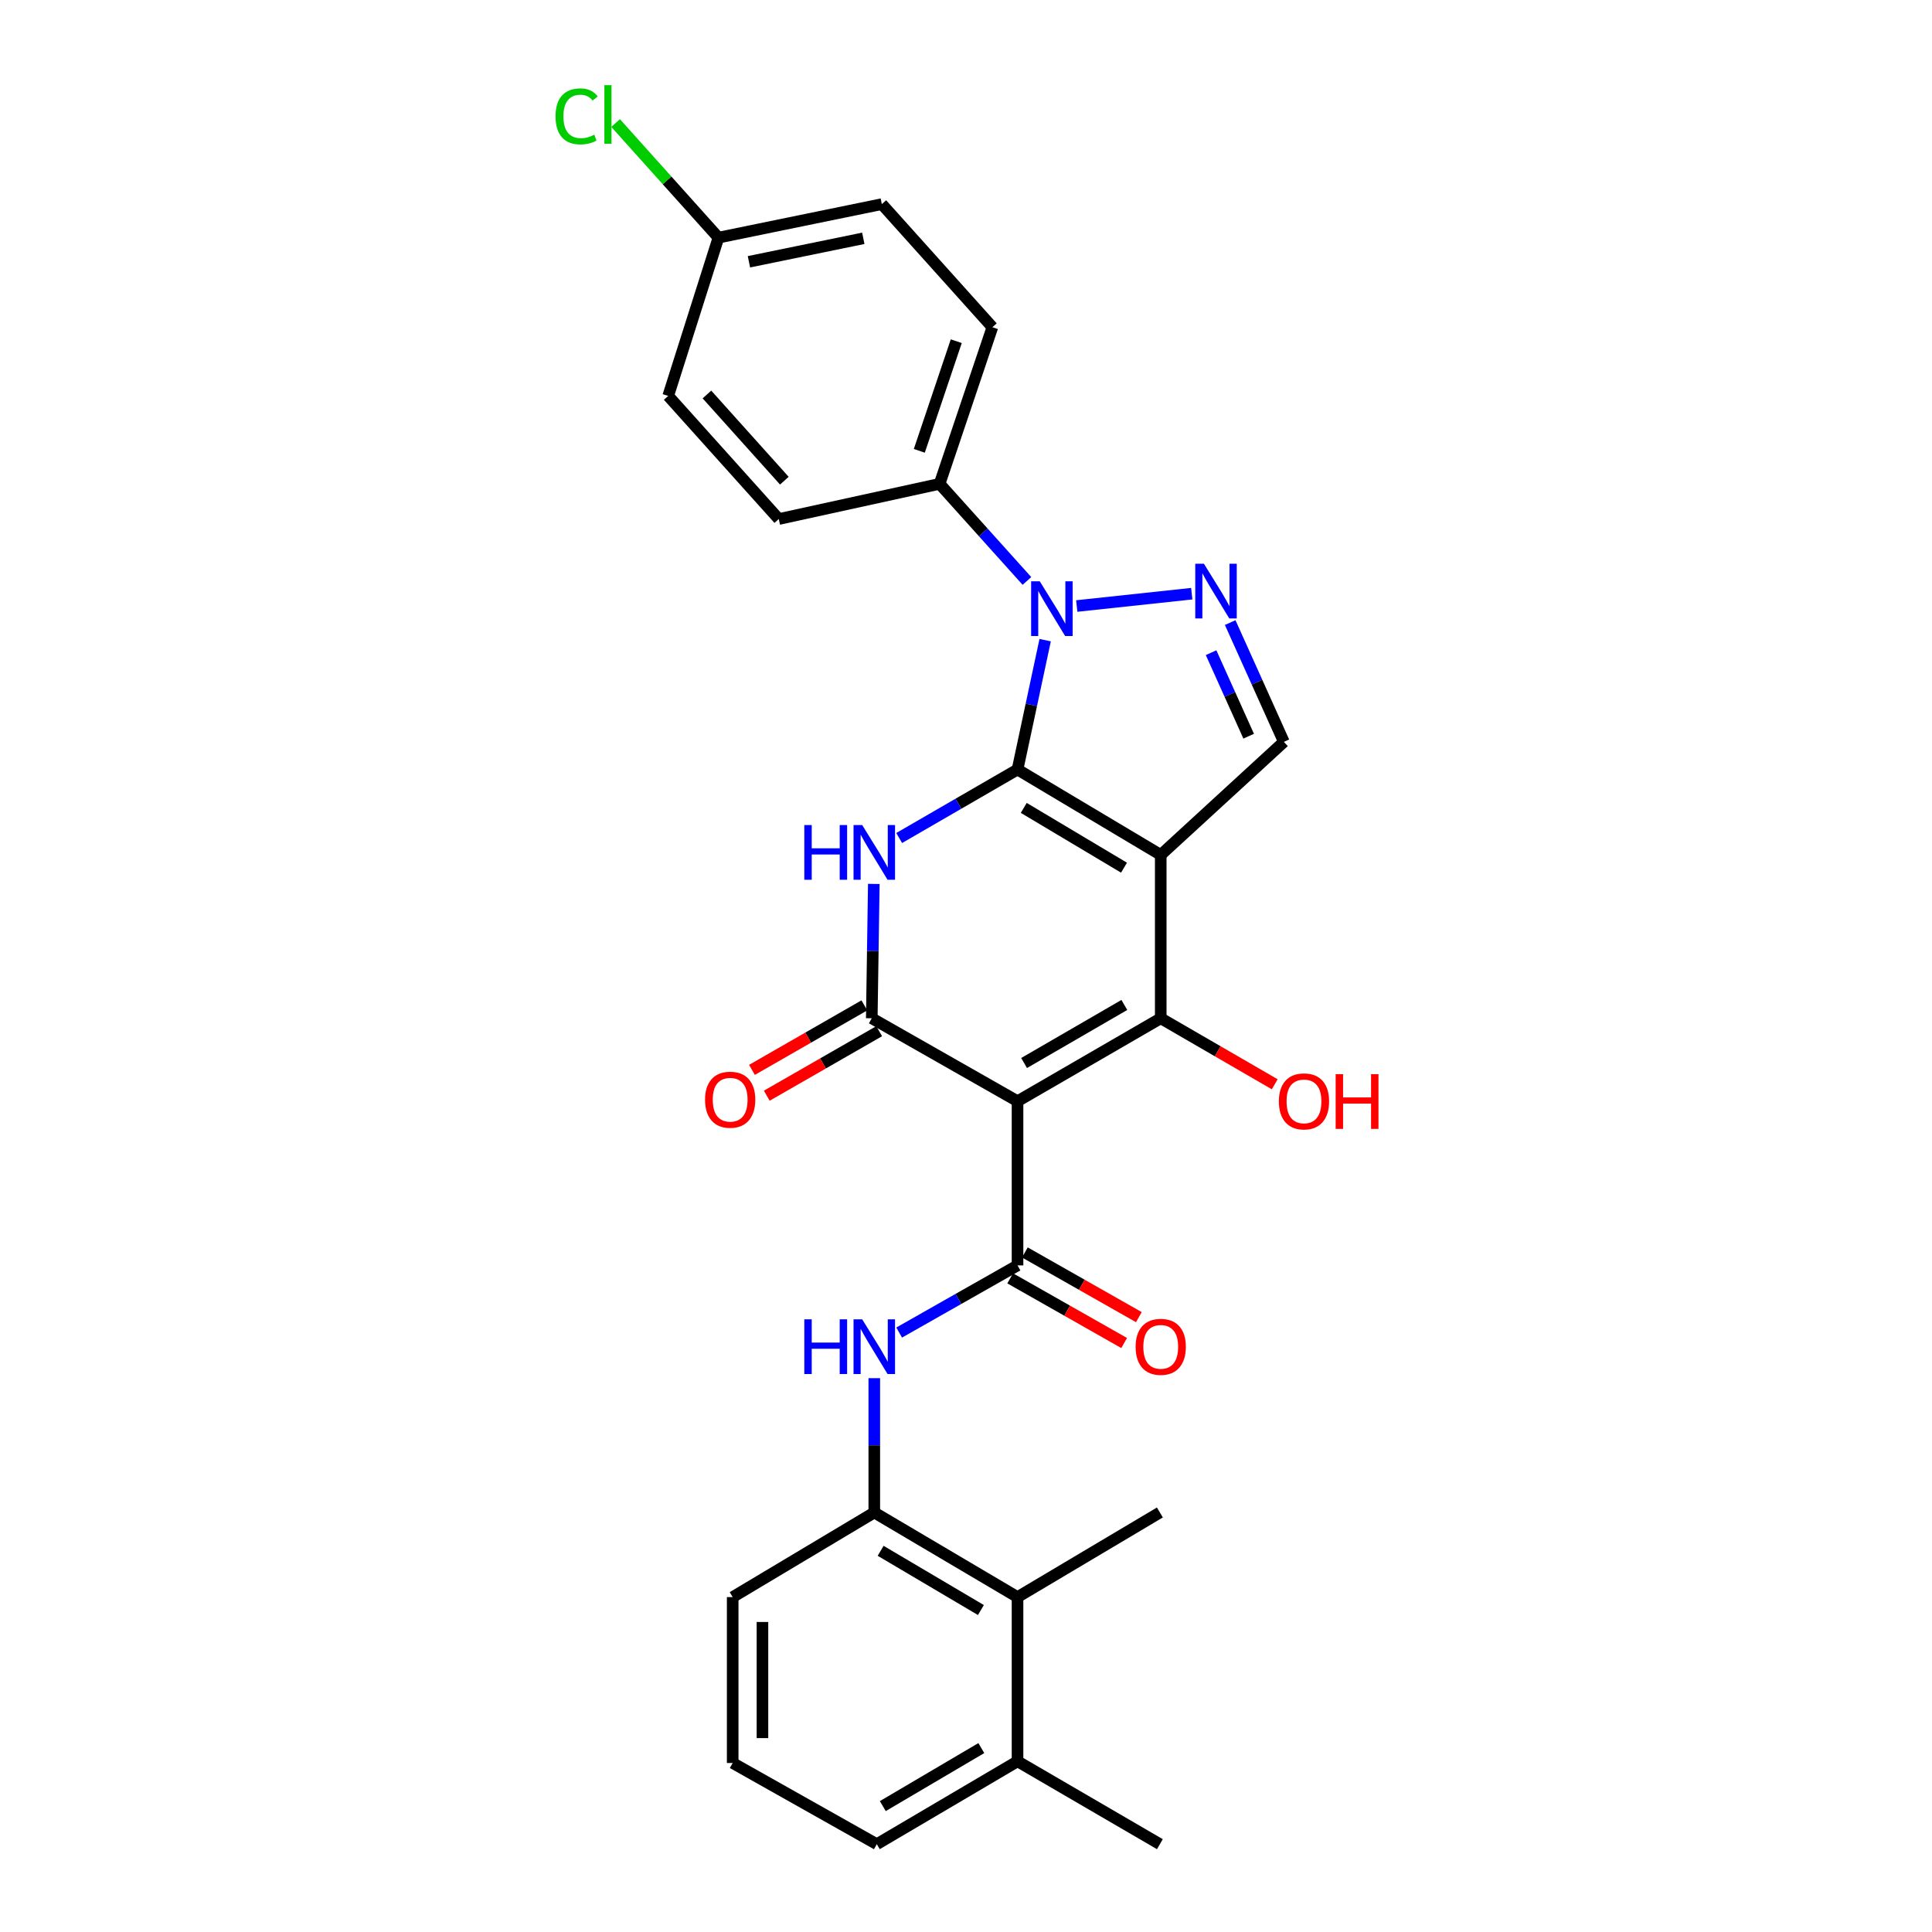 <?xml version='1.0' encoding='iso-8859-1'?>
<svg version='1.1' baseProfile='full'
              xmlns='http://www.w3.org/2000/svg'
                      xmlns:rdkit='http://www.rdkit.org/xml'
                      xmlns:xlink='http://www.w3.org/1999/xlink'
                  xml:space='preserve'
width='1000px' height='1000px' viewBox='0 0 1000 1000'>
<!-- END OF HEADER -->
<rect style='opacity:1.0;fill:#FFFFFF;stroke:none' width='1000' height='1000' x='0' y='0'> </rect>
<path class='bond-0' d='M 526.671,398.302 L 600.796,442.507' style='fill:none;fill-rule:evenodd;stroke:#000000;stroke-width:6px;stroke-linecap:butt;stroke-linejoin:miter;stroke-opacity:1' />
<path class='bond-0' d='M 529.898,418.166 L 581.785,449.11' style='fill:none;fill-rule:evenodd;stroke:#000000;stroke-width:6px;stroke-linecap:butt;stroke-linejoin:miter;stroke-opacity:1' />
<path class='bond-2' d='M 526.671,398.302 L 496.042,416.027' style='fill:none;fill-rule:evenodd;stroke:#000000;stroke-width:6px;stroke-linecap:butt;stroke-linejoin:miter;stroke-opacity:1' />
<path class='bond-2' d='M 496.042,416.027 L 465.412,433.752' style='fill:none;fill-rule:evenodd;stroke:#0000FF;stroke-width:6px;stroke-linecap:butt;stroke-linejoin:miter;stroke-opacity:1' />
<path class='bond-4' d='M 526.671,398.302 L 533.822,364.821' style='fill:none;fill-rule:evenodd;stroke:#000000;stroke-width:6px;stroke-linecap:butt;stroke-linejoin:miter;stroke-opacity:1' />
<path class='bond-4' d='M 533.822,364.821 L 540.973,331.34' style='fill:none;fill-rule:evenodd;stroke:#0000FF;stroke-width:6px;stroke-linecap:butt;stroke-linejoin:miter;stroke-opacity:1' />
<path class='bond-3' d='M 600.796,442.507 L 600.796,527.058' style='fill:none;fill-rule:evenodd;stroke:#000000;stroke-width:6px;stroke-linecap:butt;stroke-linejoin:miter;stroke-opacity:1' />
<path class='bond-8' d='M 600.796,442.507 L 664.527,383.989' style='fill:none;fill-rule:evenodd;stroke:#000000;stroke-width:6px;stroke-linecap:butt;stroke-linejoin:miter;stroke-opacity:1' />
<path class='bond-1' d='M 526.671,569.988 L 451.229,527.058' style='fill:none;fill-rule:evenodd;stroke:#000000;stroke-width:6px;stroke-linecap:butt;stroke-linejoin:miter;stroke-opacity:1' />
<path class='bond-6' d='M 526.671,569.988 L 526.671,654.967' style='fill:none;fill-rule:evenodd;stroke:#000000;stroke-width:6px;stroke-linecap:butt;stroke-linejoin:miter;stroke-opacity:1' />
<path class='bond-29' d='M 526.671,569.988 L 600.796,527.058' style='fill:none;fill-rule:evenodd;stroke:#000000;stroke-width:6px;stroke-linecap:butt;stroke-linejoin:miter;stroke-opacity:1' />
<path class='bond-29' d='M 530.068,550.215 L 581.954,520.164' style='fill:none;fill-rule:evenodd;stroke:#000000;stroke-width:6px;stroke-linecap:butt;stroke-linejoin:miter;stroke-opacity:1' />
<path class='bond-5' d='M 452.283,457.513 L 451.756,492.285' style='fill:none;fill-rule:evenodd;stroke:#0000FF;stroke-width:6px;stroke-linecap:butt;stroke-linejoin:miter;stroke-opacity:1' />
<path class='bond-5' d='M 451.756,492.285 L 451.229,527.058' style='fill:none;fill-rule:evenodd;stroke:#000000;stroke-width:6px;stroke-linecap:butt;stroke-linejoin:miter;stroke-opacity:1' />
<path class='bond-15' d='M 600.796,527.058 L 630.295,544.139' style='fill:none;fill-rule:evenodd;stroke:#000000;stroke-width:6px;stroke-linecap:butt;stroke-linejoin:miter;stroke-opacity:1' />
<path class='bond-15' d='M 630.295,544.139 L 659.795,561.221' style='fill:none;fill-rule:evenodd;stroke:#FF0000;stroke-width:6px;stroke-linecap:butt;stroke-linejoin:miter;stroke-opacity:1' />
<path class='bond-7' d='M 557.327,313.672 L 616.852,307.29' style='fill:none;fill-rule:evenodd;stroke:#0000FF;stroke-width:6px;stroke-linecap:butt;stroke-linejoin:miter;stroke-opacity:1' />
<path class='bond-11' d='M 531.539,300.696 L 508.937,275.567' style='fill:none;fill-rule:evenodd;stroke:#0000FF;stroke-width:6px;stroke-linecap:butt;stroke-linejoin:miter;stroke-opacity:1' />
<path class='bond-11' d='M 508.937,275.567 L 486.335,250.439' style='fill:none;fill-rule:evenodd;stroke:#000000;stroke-width:6px;stroke-linecap:butt;stroke-linejoin:miter;stroke-opacity:1' />
<path class='bond-13' d='M 447.394,520.376 L 418.303,537.072' style='fill:none;fill-rule:evenodd;stroke:#000000;stroke-width:6px;stroke-linecap:butt;stroke-linejoin:miter;stroke-opacity:1' />
<path class='bond-13' d='M 418.303,537.072 L 389.213,553.768' style='fill:none;fill-rule:evenodd;stroke:#FF0000;stroke-width:6px;stroke-linecap:butt;stroke-linejoin:miter;stroke-opacity:1' />
<path class='bond-13' d='M 455.064,533.74 L 425.973,550.436' style='fill:none;fill-rule:evenodd;stroke:#000000;stroke-width:6px;stroke-linecap:butt;stroke-linejoin:miter;stroke-opacity:1' />
<path class='bond-13' d='M 425.973,550.436 L 396.883,567.132' style='fill:none;fill-rule:evenodd;stroke:#FF0000;stroke-width:6px;stroke-linecap:butt;stroke-linejoin:miter;stroke-opacity:1' />
<path class='bond-9' d='M 526.671,654.967 L 496.036,672.348' style='fill:none;fill-rule:evenodd;stroke:#000000;stroke-width:6px;stroke-linecap:butt;stroke-linejoin:miter;stroke-opacity:1' />
<path class='bond-9' d='M 496.036,672.348 L 465.401,689.73' style='fill:none;fill-rule:evenodd;stroke:#0000FF;stroke-width:6px;stroke-linecap:butt;stroke-linejoin:miter;stroke-opacity:1' />
<path class='bond-14' d='M 522.869,661.668 L 552.366,678.407' style='fill:none;fill-rule:evenodd;stroke:#000000;stroke-width:6px;stroke-linecap:butt;stroke-linejoin:miter;stroke-opacity:1' />
<path class='bond-14' d='M 552.366,678.407 L 581.862,695.146' style='fill:none;fill-rule:evenodd;stroke:#FF0000;stroke-width:6px;stroke-linecap:butt;stroke-linejoin:miter;stroke-opacity:1' />
<path class='bond-14' d='M 530.474,648.266 L 559.971,665.006' style='fill:none;fill-rule:evenodd;stroke:#000000;stroke-width:6px;stroke-linecap:butt;stroke-linejoin:miter;stroke-opacity:1' />
<path class='bond-14' d='M 559.971,665.006 L 589.467,681.745' style='fill:none;fill-rule:evenodd;stroke:#FF0000;stroke-width:6px;stroke-linecap:butt;stroke-linejoin:miter;stroke-opacity:1' />
<path class='bond-28' d='M 636.74,322.244 L 650.634,353.116' style='fill:none;fill-rule:evenodd;stroke:#0000FF;stroke-width:6px;stroke-linecap:butt;stroke-linejoin:miter;stroke-opacity:1' />
<path class='bond-28' d='M 650.634,353.116 L 664.527,383.989' style='fill:none;fill-rule:evenodd;stroke:#000000;stroke-width:6px;stroke-linecap:butt;stroke-linejoin:miter;stroke-opacity:1' />
<path class='bond-28' d='M 626.857,337.829 L 636.582,359.44' style='fill:none;fill-rule:evenodd;stroke:#0000FF;stroke-width:6px;stroke-linecap:butt;stroke-linejoin:miter;stroke-opacity:1' />
<path class='bond-28' d='M 636.582,359.44 L 646.308,381.051' style='fill:none;fill-rule:evenodd;stroke:#000000;stroke-width:6px;stroke-linecap:butt;stroke-linejoin:miter;stroke-opacity:1' />
<path class='bond-10' d='M 452.53,713.338 L 452.53,748.099' style='fill:none;fill-rule:evenodd;stroke:#0000FF;stroke-width:6px;stroke-linecap:butt;stroke-linejoin:miter;stroke-opacity:1' />
<path class='bond-10' d='M 452.53,748.099 L 452.53,782.859' style='fill:none;fill-rule:evenodd;stroke:#000000;stroke-width:6px;stroke-linecap:butt;stroke-linejoin:miter;stroke-opacity:1' />
<path class='bond-12' d='M 452.53,782.859 L 526.671,826.654' style='fill:none;fill-rule:evenodd;stroke:#000000;stroke-width:6px;stroke-linecap:butt;stroke-linejoin:miter;stroke-opacity:1' />
<path class='bond-12' d='M 455.815,802.695 L 507.713,833.351' style='fill:none;fill-rule:evenodd;stroke:#000000;stroke-width:6px;stroke-linecap:butt;stroke-linejoin:miter;stroke-opacity:1' />
<path class='bond-23' d='M 452.53,782.859 L 379.236,826.654' style='fill:none;fill-rule:evenodd;stroke:#000000;stroke-width:6px;stroke-linecap:butt;stroke-linejoin:miter;stroke-opacity:1' />
<path class='bond-17' d='M 486.335,250.439 L 513.66,169.363' style='fill:none;fill-rule:evenodd;stroke:#000000;stroke-width:6px;stroke-linecap:butt;stroke-linejoin:miter;stroke-opacity:1' />
<path class='bond-17' d='M 475.832,233.356 L 494.959,176.603' style='fill:none;fill-rule:evenodd;stroke:#000000;stroke-width:6px;stroke-linecap:butt;stroke-linejoin:miter;stroke-opacity:1' />
<path class='bond-18' d='M 486.335,250.439 L 403.094,268.655' style='fill:none;fill-rule:evenodd;stroke:#000000;stroke-width:6px;stroke-linecap:butt;stroke-linejoin:miter;stroke-opacity:1' />
<path class='bond-16' d='M 526.671,826.654 L 526.671,911.649' style='fill:none;fill-rule:evenodd;stroke:#000000;stroke-width:6px;stroke-linecap:butt;stroke-linejoin:miter;stroke-opacity:1' />
<path class='bond-25' d='M 526.671,826.654 L 600.35,782.859' style='fill:none;fill-rule:evenodd;stroke:#000000;stroke-width:6px;stroke-linecap:butt;stroke-linejoin:miter;stroke-opacity:1' />
<path class='bond-27' d='M 526.671,911.649 L 600.35,954.545' style='fill:none;fill-rule:evenodd;stroke:#000000;stroke-width:6px;stroke-linecap:butt;stroke-linejoin:miter;stroke-opacity:1' />
<path class='bond-31' d='M 526.671,911.649 L 453.831,954.545' style='fill:none;fill-rule:evenodd;stroke:#000000;stroke-width:6px;stroke-linecap:butt;stroke-linejoin:miter;stroke-opacity:1' />
<path class='bond-31' d='M 507.926,904.807 L 456.938,934.834' style='fill:none;fill-rule:evenodd;stroke:#000000;stroke-width:6px;stroke-linecap:butt;stroke-linejoin:miter;stroke-opacity:1' />
<path class='bond-21' d='M 513.66,169.363 L 456.434,105.657' style='fill:none;fill-rule:evenodd;stroke:#000000;stroke-width:6px;stroke-linecap:butt;stroke-linejoin:miter;stroke-opacity:1' />
<path class='bond-20' d='M 403.094,268.655 L 345.859,204.923' style='fill:none;fill-rule:evenodd;stroke:#000000;stroke-width:6px;stroke-linecap:butt;stroke-linejoin:miter;stroke-opacity:1' />
<path class='bond-20' d='M 405.973,248.8 L 365.909,204.187' style='fill:none;fill-rule:evenodd;stroke:#000000;stroke-width:6px;stroke-linecap:butt;stroke-linejoin:miter;stroke-opacity:1' />
<path class='bond-19' d='M 371.866,123 L 345.859,204.923' style='fill:none;fill-rule:evenodd;stroke:#000000;stroke-width:6px;stroke-linecap:butt;stroke-linejoin:miter;stroke-opacity:1' />
<path class='bond-22' d='M 371.866,123 L 345.256,93.344' style='fill:none;fill-rule:evenodd;stroke:#000000;stroke-width:6px;stroke-linecap:butt;stroke-linejoin:miter;stroke-opacity:1' />
<path class='bond-22' d='M 345.256,93.344 L 318.647,63.688' style='fill:none;fill-rule:evenodd;stroke:#00CC00;stroke-width:6px;stroke-linecap:butt;stroke-linejoin:miter;stroke-opacity:1' />
<path class='bond-30' d='M 371.866,123 L 456.434,105.657' style='fill:none;fill-rule:evenodd;stroke:#000000;stroke-width:6px;stroke-linecap:butt;stroke-linejoin:miter;stroke-opacity:1' />
<path class='bond-30' d='M 387.647,135.493 L 446.844,123.353' style='fill:none;fill-rule:evenodd;stroke:#000000;stroke-width:6px;stroke-linecap:butt;stroke-linejoin:miter;stroke-opacity:1' />
<path class='bond-24' d='M 379.236,826.654 L 379.236,912.523' style='fill:none;fill-rule:evenodd;stroke:#000000;stroke-width:6px;stroke-linecap:butt;stroke-linejoin:miter;stroke-opacity:1' />
<path class='bond-24' d='M 394.645,839.534 L 394.645,899.642' style='fill:none;fill-rule:evenodd;stroke:#000000;stroke-width:6px;stroke-linecap:butt;stroke-linejoin:miter;stroke-opacity:1' />
<path class='bond-26' d='M 379.236,912.523 L 453.831,954.545' style='fill:none;fill-rule:evenodd;stroke:#000000;stroke-width:6px;stroke-linecap:butt;stroke-linejoin:miter;stroke-opacity:1' />
<path  class='atom-3' d='M 416.31 427.046
L 420.15 427.046
L 420.15 439.086
L 434.63 439.086
L 434.63 427.046
L 438.47 427.046
L 438.47 455.366
L 434.63 455.366
L 434.63 442.286
L 420.15 442.286
L 420.15 455.366
L 416.31 455.366
L 416.31 427.046
' fill='#0000FF'/>
<path  class='atom-3' d='M 446.27 427.046
L 455.55 442.046
Q 456.47 443.526, 457.95 446.206
Q 459.43 448.886, 459.51 449.046
L 459.51 427.046
L 463.27 427.046
L 463.27 455.366
L 459.39 455.366
L 449.43 438.966
Q 448.27 437.046, 447.03 434.846
Q 445.83 432.646, 445.47 431.966
L 445.47 455.366
L 441.79 455.366
L 441.79 427.046
L 446.27 427.046
' fill='#0000FF'/>
<path  class='atom-5' d='M 538.191 300.892
L 547.471 315.892
Q 548.391 317.372, 549.871 320.052
Q 551.351 322.732, 551.431 322.892
L 551.431 300.892
L 555.191 300.892
L 555.191 329.212
L 551.311 329.212
L 541.351 312.812
Q 540.191 310.892, 538.951 308.692
Q 537.751 306.492, 537.391 305.812
L 537.391 329.212
L 533.711 329.212
L 533.711 300.892
L 538.191 300.892
' fill='#0000FF'/>
<path  class='atom-8' d='M 623.144 291.784
L 632.424 306.784
Q 633.344 308.264, 634.824 310.944
Q 636.304 313.624, 636.384 313.784
L 636.384 291.784
L 640.144 291.784
L 640.144 320.104
L 636.264 320.104
L 626.304 303.704
Q 625.144 301.784, 623.904 299.584
Q 622.704 297.384, 622.344 296.704
L 622.344 320.104
L 618.664 320.104
L 618.664 291.784
L 623.144 291.784
' fill='#0000FF'/>
<path  class='atom-10' d='M 416.31 682.873
L 420.15 682.873
L 420.15 694.913
L 434.63 694.913
L 434.63 682.873
L 438.47 682.873
L 438.47 711.193
L 434.63 711.193
L 434.63 698.113
L 420.15 698.113
L 420.15 711.193
L 416.31 711.193
L 416.31 682.873
' fill='#0000FF'/>
<path  class='atom-10' d='M 446.27 682.873
L 455.55 697.873
Q 456.47 699.353, 457.95 702.033
Q 459.43 704.713, 459.51 704.873
L 459.51 682.873
L 463.27 682.873
L 463.27 711.193
L 459.39 711.193
L 449.43 694.793
Q 448.27 692.873, 447.03 690.673
Q 445.83 688.473, 445.47 687.793
L 445.47 711.193
L 441.79 711.193
L 441.79 682.873
L 446.27 682.873
' fill='#0000FF'/>
<path  class='atom-14' d='M 364.935 569.204
Q 364.935 562.404, 368.295 558.604
Q 371.655 554.804, 377.935 554.804
Q 384.215 554.804, 387.575 558.604
Q 390.935 562.404, 390.935 569.204
Q 390.935 576.084, 387.535 580.004
Q 384.135 583.884, 377.935 583.884
Q 371.695 583.884, 368.295 580.004
Q 364.935 576.124, 364.935 569.204
M 377.935 580.684
Q 382.255 580.684, 384.575 577.804
Q 386.935 574.884, 386.935 569.204
Q 386.935 563.644, 384.575 560.844
Q 382.255 558.004, 377.935 558.004
Q 373.615 558.004, 371.255 560.804
Q 368.935 563.604, 368.935 569.204
Q 368.935 574.924, 371.255 577.804
Q 373.615 580.684, 377.935 580.684
' fill='#FF0000'/>
<path  class='atom-15' d='M 587.796 697.113
Q 587.796 690.313, 591.156 686.513
Q 594.516 682.713, 600.796 682.713
Q 607.076 682.713, 610.436 686.513
Q 613.796 690.313, 613.796 697.113
Q 613.796 703.993, 610.396 707.913
Q 606.996 711.793, 600.796 711.793
Q 594.556 711.793, 591.156 707.913
Q 587.796 704.033, 587.796 697.113
M 600.796 708.593
Q 605.116 708.593, 607.436 705.713
Q 609.796 702.793, 609.796 697.113
Q 609.796 691.553, 607.436 688.753
Q 605.116 685.913, 600.796 685.913
Q 596.476 685.913, 594.116 688.713
Q 591.796 691.513, 591.796 697.113
Q 591.796 702.833, 594.116 705.713
Q 596.476 708.593, 600.796 708.593
' fill='#FF0000'/>
<path  class='atom-16' d='M 661.937 570.068
Q 661.937 563.268, 665.297 559.468
Q 668.657 555.668, 674.937 555.668
Q 681.217 555.668, 684.577 559.468
Q 687.937 563.268, 687.937 570.068
Q 687.937 576.948, 684.537 580.868
Q 681.137 584.748, 674.937 584.748
Q 668.697 584.748, 665.297 580.868
Q 661.937 576.988, 661.937 570.068
M 674.937 581.548
Q 679.257 581.548, 681.577 578.668
Q 683.937 575.748, 683.937 570.068
Q 683.937 564.508, 681.577 561.708
Q 679.257 558.868, 674.937 558.868
Q 670.617 558.868, 668.257 561.668
Q 665.937 564.468, 665.937 570.068
Q 665.937 575.788, 668.257 578.668
Q 670.617 581.548, 674.937 581.548
' fill='#FF0000'/>
<path  class='atom-16' d='M 691.337 555.988
L 695.177 555.988
L 695.177 568.028
L 709.657 568.028
L 709.657 555.988
L 713.497 555.988
L 713.497 584.308
L 709.657 584.308
L 709.657 571.228
L 695.177 571.228
L 695.177 584.308
L 691.337 584.308
L 691.337 555.988
' fill='#FF0000'/>
<path  class='atom-23' d='M 287.545 60.231
Q 287.545 53.191, 290.825 49.511
Q 294.145 45.791, 300.425 45.791
Q 306.265 45.791, 309.385 49.911
L 306.745 52.071
Q 304.465 49.071, 300.425 49.071
Q 296.145 49.071, 293.865 51.951
Q 291.625 54.791, 291.625 60.231
Q 291.625 65.831, 293.945 68.711
Q 296.305 71.591, 300.865 71.591
Q 303.985 71.591, 307.625 69.711
L 308.745 72.711
Q 307.265 73.671, 305.025 74.231
Q 302.785 74.791, 300.305 74.791
Q 294.145 74.791, 290.825 71.031
Q 287.545 67.271, 287.545 60.231
' fill='#00CC00'/>
<path  class='atom-23' d='M 312.825 44.071
L 316.505 44.071
L 316.505 74.431
L 312.825 74.431
L 312.825 44.071
' fill='#00CC00'/>
</svg>
